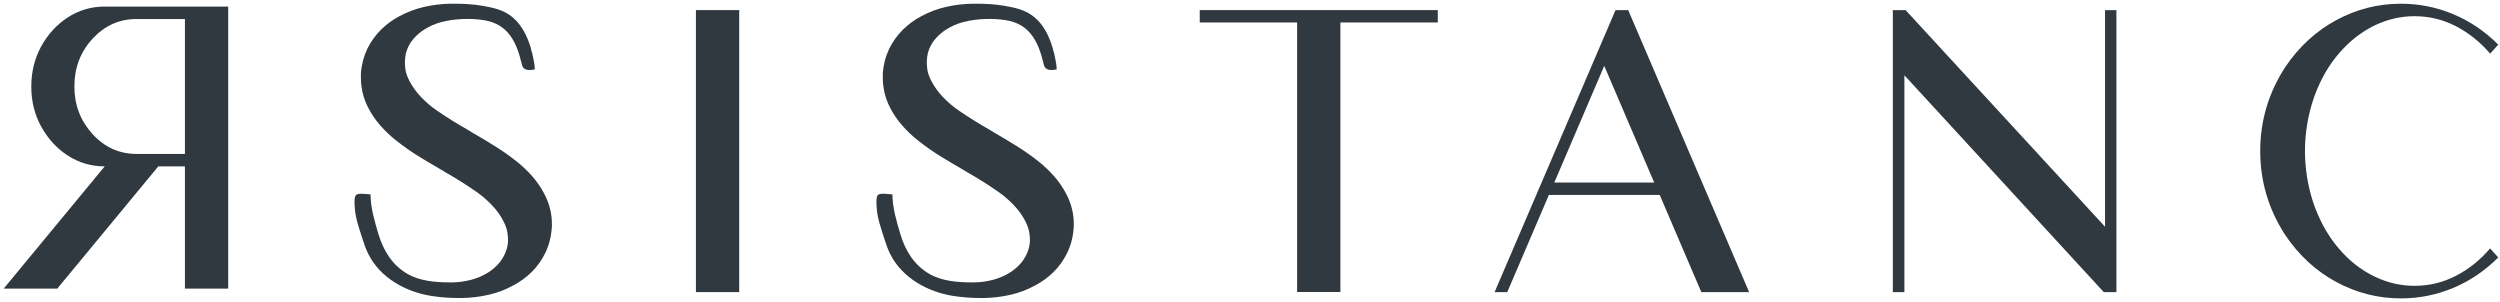 <svg width="331" height="40" viewBox="0 0 331 40" fill="none" xmlns="http://www.w3.org/2000/svg">
<path d="M139.534 6.913C139.729 7.758 140.015 9.174 139.859 9.2C139.326 9.304 138.651 9.356 138.339 8.901C138.248 8.758 138.209 8.603 138.17 8.434C137.481 5.497 136.324 3.144 133.114 2.663C131.36 2.391 129.307 2.469 127.578 2.91C126.772 3.118 126.006 3.443 125.291 3.898C124.732 4.249 124.238 4.678 123.796 5.198C123.355 5.717 123.043 6.328 122.848 7.017C122.757 7.446 122.705 7.875 122.705 8.291C122.705 8.499 122.731 8.81 122.783 9.226C122.835 9.642 123.017 10.136 123.303 10.708C123.718 11.501 124.251 12.241 124.888 12.891C125.525 13.554 126.201 14.126 126.902 14.607C128.241 15.529 129.619 16.387 131.022 17.18C131.217 17.297 131.399 17.414 131.568 17.518C132.595 18.102 133.595 18.713 134.583 19.324C135.571 19.935 136.532 20.611 137.455 21.338C138.209 21.923 138.911 22.599 139.56 23.327C140.21 24.068 140.769 24.873 141.211 25.757C141.848 26.992 142.173 28.304 142.173 29.695C142.173 29.864 142.173 30.046 142.147 30.241C142.069 31.384 141.783 32.476 141.289 33.502C140.821 34.451 140.223 35.296 139.495 36.011C138.768 36.725 137.949 37.323 137.052 37.791C136.013 38.363 134.921 38.779 133.751 39.039C132.582 39.299 131.425 39.442 130.268 39.455H129.723C128.566 39.455 127.435 39.364 126.292 39.195C122.861 38.675 119.417 36.803 117.831 33.568C117.493 32.879 117.26 32.151 117.026 31.423C116.623 30.15 116.155 28.863 116.077 27.524C116.051 27.148 115.947 26.095 116.246 25.809C116.571 25.51 117.727 25.731 118.156 25.731C118.169 27.512 118.689 29.253 119.196 30.968C119.859 33.178 121.015 35.088 123.056 36.271C124.706 37.219 126.785 37.388 128.657 37.388H129.034C129.853 37.375 130.658 37.258 131.464 37.05C132.27 36.842 133.036 36.517 133.751 36.063C134.31 35.712 134.804 35.283 135.233 34.763C135.662 34.243 135.987 33.633 136.194 32.944C136.311 32.541 136.363 32.151 136.363 31.774C136.363 31.527 136.337 31.189 136.272 30.76C136.207 30.331 136.026 29.825 135.74 29.253C135.324 28.46 134.791 27.732 134.154 27.083C133.517 26.433 132.842 25.848 132.114 25.354C130.788 24.431 129.424 23.574 128.02 22.781C127.825 22.664 127.63 22.534 127.422 22.417C126.422 21.845 125.421 21.247 124.433 20.637C123.446 20.026 122.497 19.35 121.574 18.622C120.82 18.038 120.119 17.362 119.469 16.634C118.819 15.893 118.26 15.088 117.818 14.204C117.195 12.969 116.883 11.657 116.883 10.266V9.72C116.961 8.577 117.247 7.485 117.727 6.458C118.208 5.497 118.806 4.665 119.534 3.937C120.262 3.222 121.067 2.624 121.964 2.157C123.017 1.585 124.121 1.169 125.278 0.909C126.422 0.649 127.591 0.506 128.774 0.493H129.346C130.528 0.493 131.724 0.558 132.894 0.753C134.401 1.013 135.818 1.299 137.013 2.326C138.209 3.339 138.924 4.847 139.365 6.315C139.378 6.38 139.443 6.614 139.508 6.913H139.534Z" fill="#303840"/>
<path d="M70.436 6.913C70.631 7.758 70.916 9.174 70.76 9.2C70.228 9.304 69.552 9.356 69.24 8.901C69.149 8.758 69.11 8.603 69.071 8.434C68.382 5.497 67.226 3.144 64.016 2.663C62.261 2.391 60.208 2.469 58.48 2.91C57.674 3.118 56.907 3.443 56.192 3.898C55.633 4.249 55.14 4.678 54.698 5.198C54.256 5.717 53.944 6.328 53.749 7.017C53.658 7.446 53.606 7.875 53.606 8.291C53.606 8.499 53.632 8.81 53.684 9.226C53.736 9.642 53.918 10.136 54.204 10.708C54.62 11.501 55.153 12.241 55.789 12.891C56.426 13.554 57.102 14.126 57.804 14.607C59.142 15.529 60.52 16.387 61.923 17.18C62.118 17.297 62.3 17.414 62.469 17.518C63.496 18.102 64.497 18.713 65.484 19.324C66.472 19.935 67.434 20.611 68.356 21.338C69.11 21.923 69.812 22.599 70.462 23.327C71.111 24.068 71.67 24.873 72.112 25.757C72.749 26.992 73.074 28.304 73.074 29.695C73.074 29.864 73.074 30.046 73.048 30.241C72.97 31.384 72.684 32.476 72.19 33.502C71.722 34.451 71.124 35.296 70.397 36.011C69.669 36.725 68.85 37.323 67.954 37.791C66.914 38.363 65.822 38.779 64.653 39.039C63.483 39.299 62.326 39.442 61.17 39.455H60.624C59.467 39.455 58.337 39.364 57.193 39.195C53.762 38.675 50.318 36.803 48.733 33.568C48.395 32.879 48.161 32.151 47.927 31.423C47.524 30.15 47.056 28.863 46.978 27.524C46.952 27.148 46.848 26.095 47.147 25.809C47.472 25.51 48.629 25.731 49.057 25.731C49.071 27.512 49.59 29.253 50.097 30.968C50.76 33.178 51.917 35.088 53.957 36.271C55.607 37.219 57.687 37.388 59.558 37.388H59.935C60.754 37.375 61.559 37.258 62.365 37.05C63.171 36.842 63.938 36.517 64.653 36.063C65.211 35.712 65.705 35.283 66.134 34.763C66.563 34.243 66.888 33.633 67.096 32.944C67.213 32.541 67.265 32.151 67.265 31.774C67.265 31.527 67.239 31.189 67.174 30.76C67.109 30.331 66.927 29.825 66.641 29.253C66.225 28.46 65.692 27.732 65.055 27.083C64.419 26.433 63.743 25.848 63.015 25.354C61.69 24.431 60.325 23.574 58.921 22.781C58.726 22.664 58.532 22.534 58.324 22.417C57.323 21.845 56.322 21.247 55.334 20.637C54.347 20.026 53.398 19.35 52.475 18.622C51.722 18.038 51.02 17.362 50.37 16.634C49.72 15.893 49.161 15.088 48.72 14.204C48.096 12.969 47.784 11.657 47.784 10.266V9.72C47.862 8.577 48.148 7.485 48.629 6.458C49.109 5.497 49.707 4.665 50.435 3.937C51.163 3.222 51.969 2.624 52.865 2.157C53.918 1.585 55.023 1.169 56.179 0.909C57.323 0.649 58.492 0.506 59.675 0.493H60.247C61.43 0.493 62.625 0.558 63.795 0.753C65.302 1.013 66.719 1.299 67.915 2.326C69.11 3.352 69.825 4.847 70.267 6.315C70.28 6.38 70.345 6.614 70.41 6.913H70.436Z" fill="#303840"/>
<path d="M92.139 38.675V1.338H97.87V38.675H92.139Z" fill="#303840"/>
<path d="M190.361 1.338V2.975H177.469V38.662H171.738V2.975H158.846V1.338H190.361Z" fill="#303840"/>
<path d="M205.072 25.809L199.562 38.675H197.886L213.896 1.338H215.573L231.584 38.675H225.255L219.745 25.809H205.072ZM212.402 8.72L205.787 24.172H219.017L212.402 8.72Z" fill="#303840"/>
<path d="M252.299 1.338L278.707 30.02V1.338H280.214V38.675H278.538L252.143 9.967V38.675H250.61V1.338H252.299Z" fill="#303840"/>
<path d="M329.689 7.095C328.364 5.549 326.843 4.34 325.141 3.456C323.425 2.585 321.606 2.144 319.682 2.144C317.863 2.144 316.108 2.546 314.406 3.365C313.016 4.041 311.768 4.938 310.637 6.042C309.52 7.147 308.558 8.395 307.765 9.811C306.907 11.358 306.258 12.995 305.829 14.724C305.4 16.452 305.179 18.206 305.179 20C305.179 21.793 305.4 23.548 305.829 25.276C306.258 27.005 306.907 28.642 307.765 30.189C308.558 31.592 309.52 32.853 310.637 33.957C311.755 35.062 313.016 35.946 314.406 36.621C316.096 37.44 317.863 37.843 319.682 37.843C321.619 37.843 323.438 37.401 325.141 36.531C326.843 35.66 328.364 34.438 329.689 32.892L330.768 34.087C329 35.855 326.999 37.206 324.79 38.129C322.58 39.052 320.267 39.507 317.876 39.507C314.861 39.507 312.002 38.779 309.325 37.336C306.635 35.881 304.386 33.814 302.567 31.124C300.358 27.719 299.253 24.016 299.253 20C299.253 15.984 300.358 12.28 302.567 8.875C304.386 6.185 306.648 4.106 309.325 2.663C312.015 1.208 314.861 0.493 317.876 0.493C320.267 0.493 322.58 0.948 324.79 1.871C326.999 2.793 329 4.132 330.768 5.912L329.689 7.108V7.095Z" fill="#303840"/>
<path d="M24.483 38.207V22.027H20.961L7.588 38.207H0.492L13.865 22.027C12.072 22.027 10.447 21.546 8.978 20.598C7.51 19.649 6.34 18.362 5.457 16.764C4.573 15.165 4.144 13.398 4.144 11.449C4.144 9.499 4.586 7.732 5.457 6.133C6.34 4.535 7.51 3.261 8.978 2.3C10.447 1.351 12.085 0.87 13.865 0.87H30.214V38.207H24.483ZM24.483 2.521H18.062C15.788 2.521 13.852 3.391 12.253 5.133C10.642 6.874 9.849 8.979 9.849 11.449C9.849 13.918 10.655 15.997 12.253 17.752C13.852 19.506 15.801 20.377 18.062 20.377H24.483V2.508V2.521Z" fill="#303840"/>
</svg>
